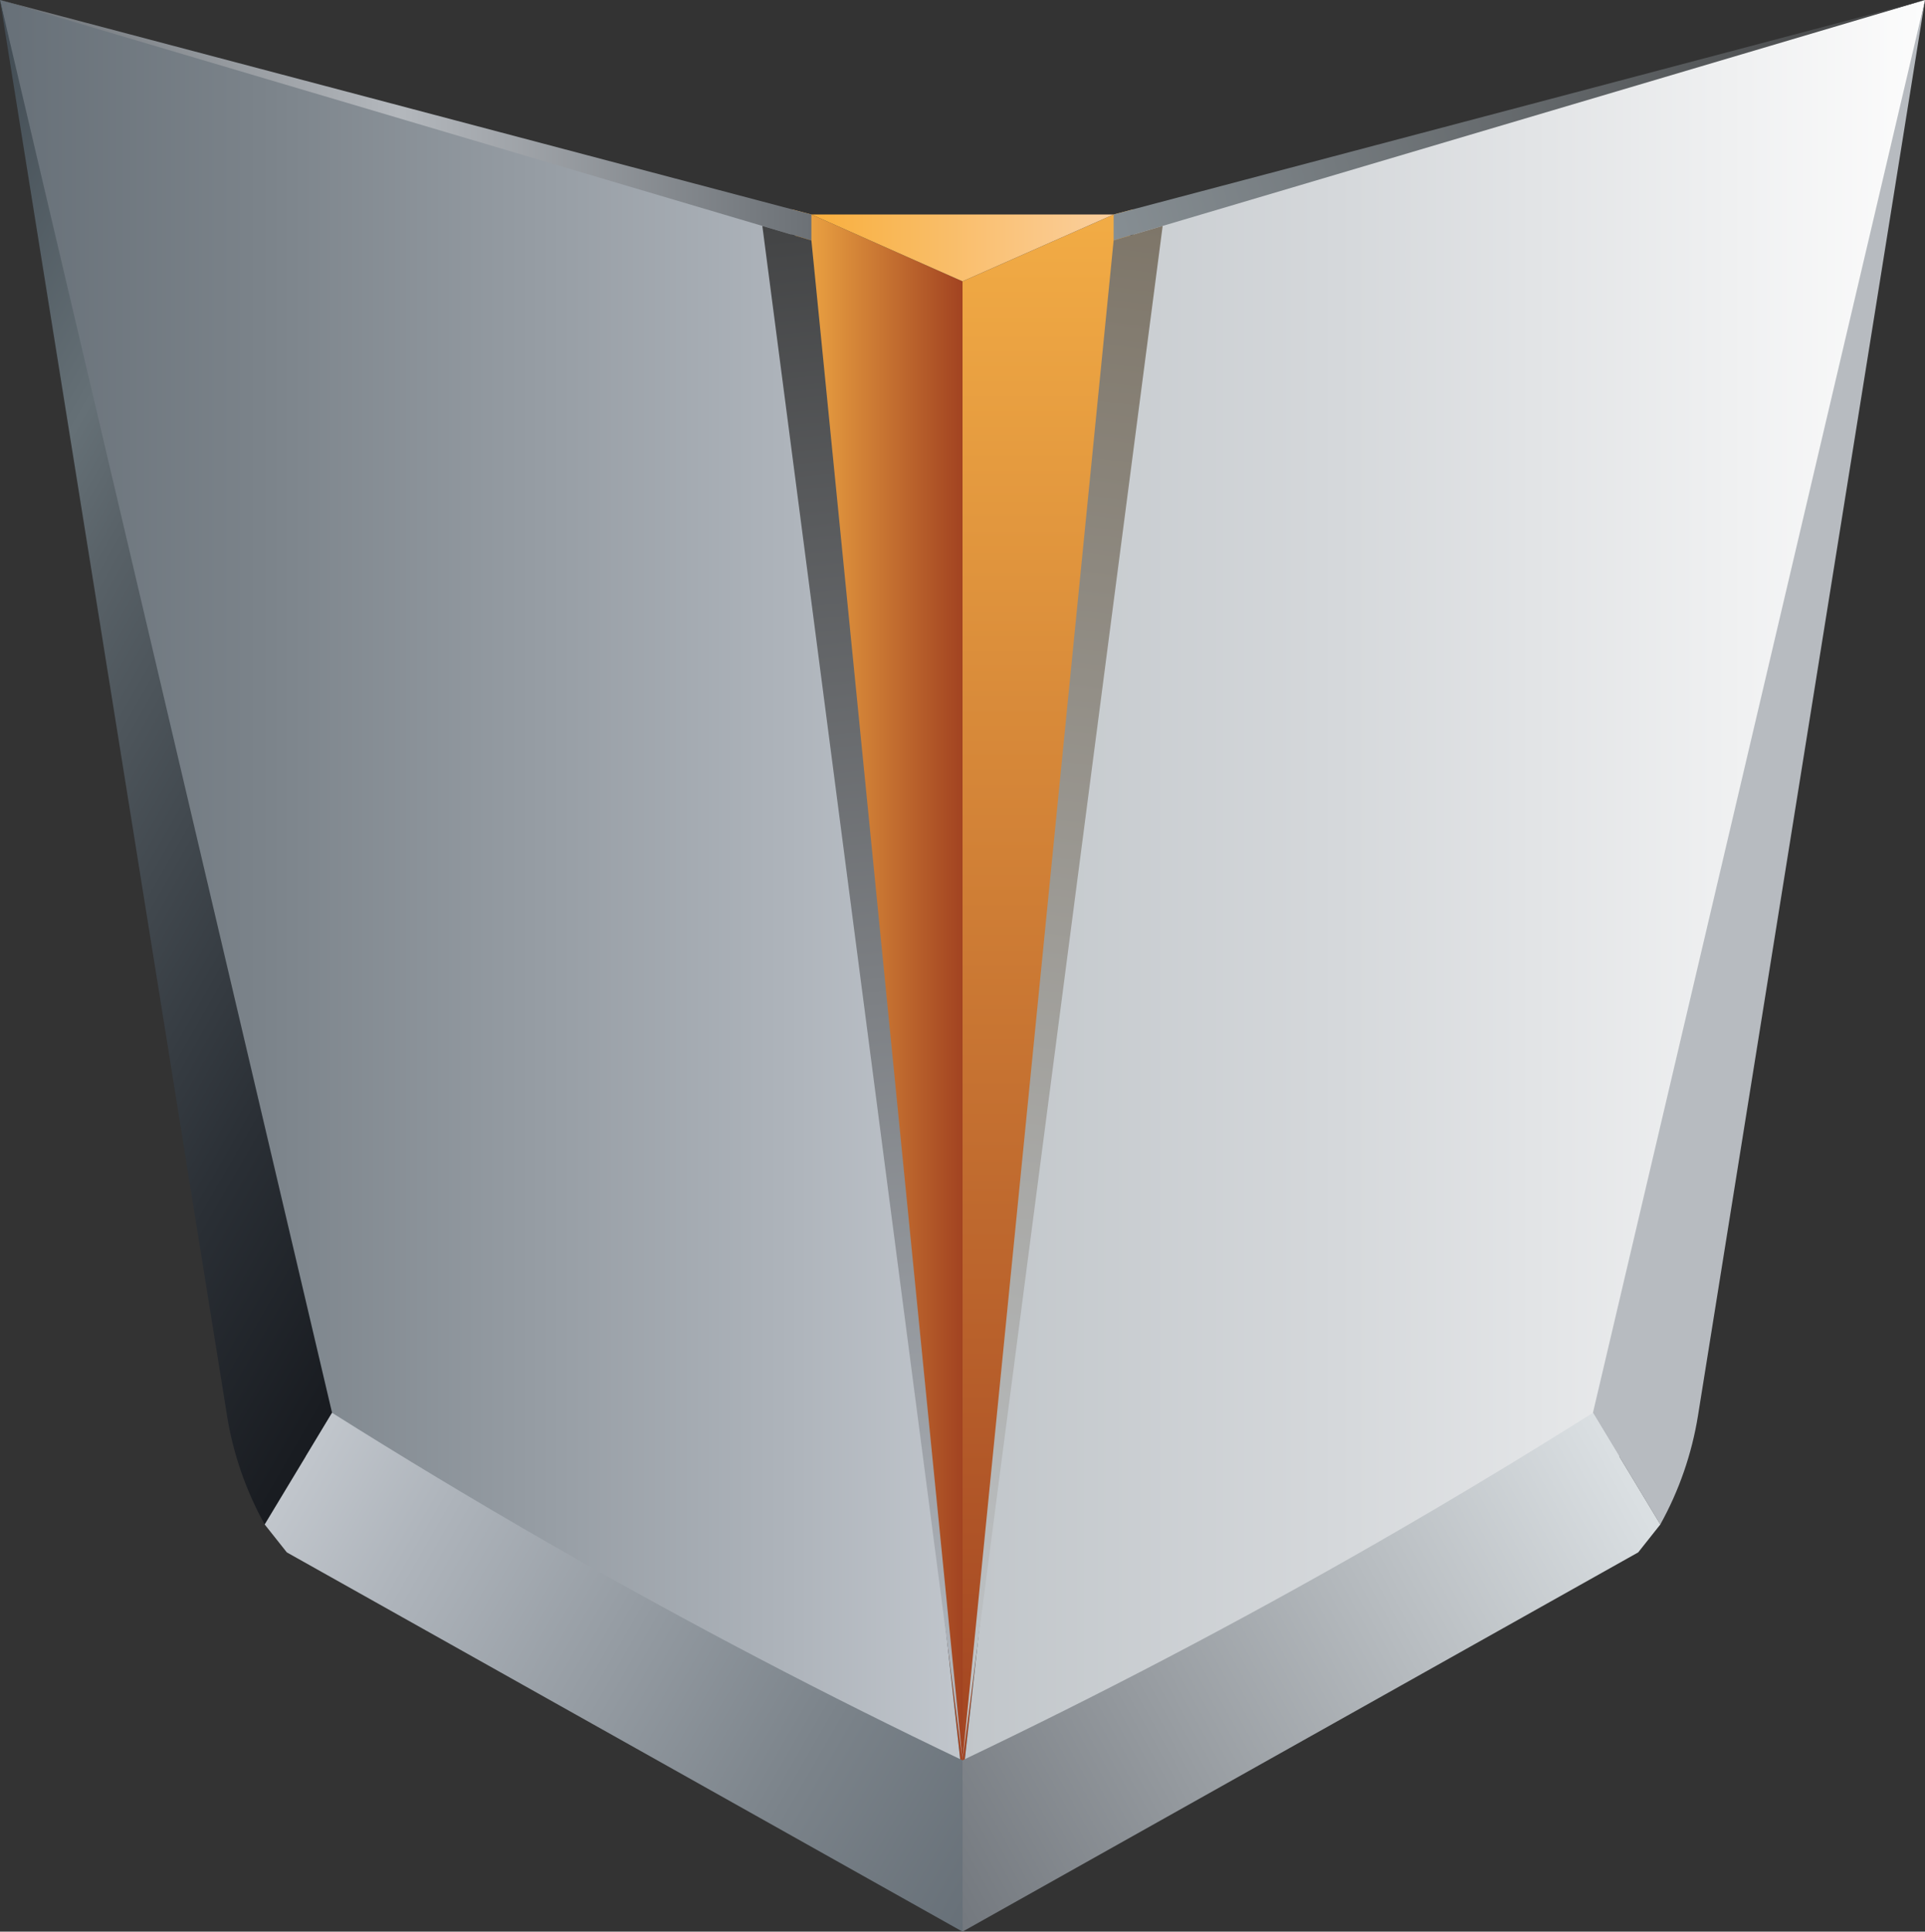 <?xml version="1.0" encoding="UTF-8"?>
<svg id="Layer_2" data-name="Layer 2" xmlns="http://www.w3.org/2000/svg" xmlns:xlink="http://www.w3.org/1999/xlink" viewBox="0 0 712.87 715.3">
  <rect x="0" y="0" width="712.87" height="715.3" fill="#333333" stroke="none"/>
  <defs>
    <style>
      .cls-1 {
        fill: url(#linear-gradient-12);
      }

      .cls-1, .cls-2, .cls-3, .cls-4, .cls-5, .cls-6, .cls-7, .cls-8, .cls-9, .cls-10, .cls-11, .cls-12, .cls-13 {
        stroke-width: 0px;
      }

      .cls-2 {
        fill: url(#linear-gradient);
      }

      .cls-3 {
        fill: url(#linear-gradient-6);
      }

      .cls-4 {
        fill: url(#linear-gradient-11);
      }

      .cls-5 {
        fill: url(#linear-gradient-5);
      }

      .cls-6 {
        fill: url(#linear-gradient-13);
      }

      .cls-7 {
        fill: url(#linear-gradient-2);
      }

      .cls-8 {
        fill: url(#linear-gradient-7);
      }

      .cls-9 {
        fill: url(#linear-gradient-3);
      }

      .cls-10 {
        fill: url(#linear-gradient-9);
      }

      .cls-11 {
        fill: url(#linear-gradient-8);
      }

      .cls-12 {
        fill: url(#linear-gradient-10);
      }

      .cls-13 {
        fill: url(#linear-gradient-4);
      }
    </style>
    <linearGradient id="linear-gradient" x1="293.25" y1="368.36" x2="356.44" y2="368.36" gradientUnits="userSpaceOnUse">
      <stop offset="0" stop-color="#f2ac45"/>
      <stop offset="1" stop-color="#a24321"/>
    </linearGradient>
    <linearGradient id="linear-gradient-2" x1="388.03" y1="77.51" x2="388.03" y2="659.22" xlink:href="#linear-gradient"/>
    <linearGradient id="linear-gradient-3" x1="0" y1="329.61" x2="356.44" y2="329.61" gradientUnits="userSpaceOnUse">
      <stop offset="0" stop-color="#677078"/>
      <stop offset=".27" stop-color="#7b838a"/>
      <stop offset=".82" stop-color="#aeb4bb"/>
      <stop offset="1" stop-color="#c1c6cc"/>
    </linearGradient>
    <linearGradient id="linear-gradient-4" x1="-109.97" y1="190.47" x2="208.8" y2="374.52" gradientUnits="userSpaceOnUse">
      <stop offset="0" stop-color="#3f4951"/>
      <stop offset=".28" stop-color="#657076"/>
      <stop offset=".37" stop-color="#596268"/>
      <stop offset=".79" stop-color="#2a2f35"/>
      <stop offset=".99" stop-color="#191c21"/>
    </linearGradient>
    <linearGradient id="linear-gradient-5" x1="110.2" y1="543.42" x2="369.3" y2="693.02" gradientUnits="userSpaceOnUse">
      <stop offset="0" stop-color="#c1c6cc"/>
      <stop offset=".18" stop-color="#aeb4bb"/>
      <stop offset=".73" stop-color="#7b838a"/>
      <stop offset="1" stop-color="#677078"/>
    </linearGradient>
    <linearGradient id="linear-gradient-6" x1="0" y1="44.52" x2="300.48" y2="44.52" gradientUnits="userSpaceOnUse">
      <stop offset="0" stop-color="#6c7176"/>
      <stop offset=".49" stop-color="#b4b8bd"/>
      <stop offset="1" stop-color="#6c7176"/>
    </linearGradient>
    <linearGradient id="linear-gradient-7" x1="350.89" y1="652.43" x2="291.01" y2="82.74" gradientUnits="userSpaceOnUse">
      <stop offset="0" stop-color="#b6bbc2"/>
      <stop offset="1" stop-color="#434445"/>
    </linearGradient>
    <linearGradient id="linear-gradient-8" x1="356.44" y1="329.61" x2="712.87" y2="329.61" gradientUnits="userSpaceOnUse">
      <stop offset="0" stop-color="#c1c6ca"/>
      <stop offset=".39" stop-color="#d5d8db"/>
      <stop offset="1" stop-color="#fcfcfc"/>
    </linearGradient>
    <linearGradient id="linear-gradient-9" x1="1016.55" y1="282.26" x2="1017.05" y2="282.26" gradientUnits="userSpaceOnUse">
      <stop offset="0" stop-color="#b7bbc0"/>
      <stop offset="1" stop-color="#6c7176"/>
    </linearGradient>
    <linearGradient id="linear-gradient-10" x1="342.98" y1="691.03" x2="604.59" y2="546.02" gradientUnits="userSpaceOnUse">
      <stop offset="0" stop-color="#73787e"/>
      <stop offset=".99" stop-color="#dadfe2"/>
    </linearGradient>
    <linearGradient id="linear-gradient-11" x1="411.12" y1="84.59" x2="712.36" y2="-1.79" gradientUnits="userSpaceOnUse">
      <stop offset="0" stop-color="#868e93"/>
      <stop offset="1" stop-color="#434445"/>
    </linearGradient>
    <linearGradient id="linear-gradient-12" x1="352.11" y1="651.32" x2="421.94" y2="82.6" gradientUnits="userSpaceOnUse">
      <stop offset="0" stop-color="#c2c7cb"/>
      <stop offset="1" stop-color="#7e7669"/>
    </linearGradient>
    <linearGradient id="linear-gradient-13" x1="300.48" y1="91.8" x2="412.4" y2="91.8" gradientUnits="userSpaceOnUse">
      <stop offset="0" stop-color="#f9af3d"/>
      <stop offset="1" stop-color="#facf9e"/>
    </linearGradient>
  </defs>
  <g id="Layer_1-2" data-name="Layer 1">
    <g>
      <polygon class="cls-2" points="293.25 77.51 356.44 659.22 356.44 104.18 300.48 79.42 293.25 77.51"/>
      <polygon class="cls-7" points="419.62 77.51 356.44 659.22 356.44 104.18 412.4 79.42 419.62 77.51"/>
      <polygon class="cls-9" points="292.75 83.66 0 0 113.22 539.33 356.44 659.22 292.75 83.66"/>
      <path class="cls-13" d="m0,0l84.05,524.12c2.27,14.18,7,27.85,13.97,40.4h0s24.95-41.35,24.95-41.35L0,0Z"/>
      <path class="cls-5" d="m356.44,651.85v63.45l-250.22-140.44-8.2-10.34,24.95-41.35c25.54,16.09,52.19,32.17,79.96,48.12,52.82,30.33,104.2,57.02,153.5,80.55Z"/>
      <polygon class="cls-3" points="0 0 300.48 79.42 300.48 89.04 0 0"/>
      <polygon class="cls-8" points="282.31 83.66 356.44 651.85 300.48 89.04 282.31 83.66"/>
      <polygon class="cls-11" points="420.12 83.66 712.87 0 599.65 539.33 356.44 659.22 420.12 83.66"/>
      <path class="cls-10" d="m712.87,0l-84.05,524.12c-2.27,14.18-7,27.85-13.97,40.4h0s-24.95-41.35-24.95-41.35L712.87,0Z"/>
      <path class="cls-12" d="m356.44,651.85v63.45s250.22-140.44,250.22-140.44l8.2-10.34-24.95-41.35c-25.54,16.09-52.19,32.17-79.96,48.12-52.82,30.33-104.2,57.02-153.5,80.55Z"/>
      <polygon class="cls-4" points="712.87 0 412.4 79.42 412.4 89.04 712.87 0"/>
      <polygon class="cls-1" points="430.56 83.66 356.44 651.85 412.4 89.04 430.56 83.66"/>
      <polygon class="cls-6" points="300.48 79.42 356.44 104.18 412.4 79.42 300.48 79.42"/>
    </g>
  </g>
</svg>